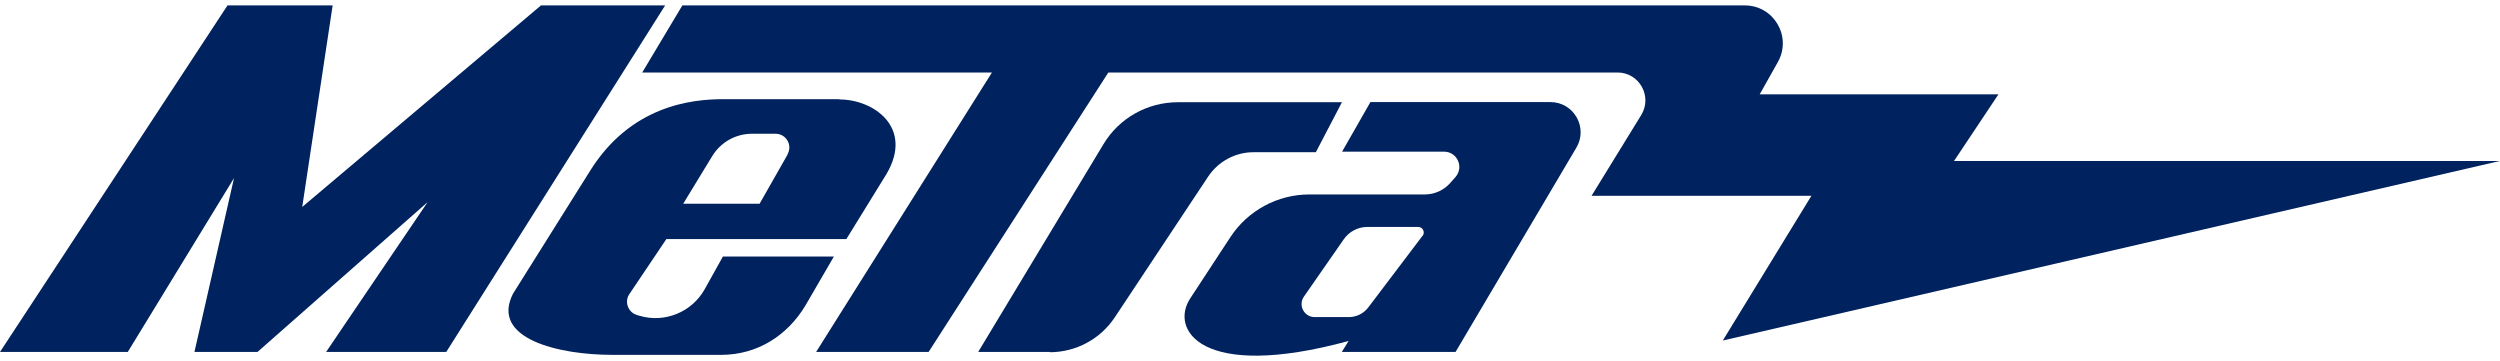 <?xml version="1.0" encoding="UTF-8"?><svg id="Layer_1" xmlns="http://www.w3.org/2000/svg" viewBox="0 0 180 26"><polygon points="32.13 25.34 23.48 25.34 30.79 14.55 18.54 25.34 14 25.34 16.85 12.82 9.2 25.34 0 25.34 16.38 .39 23.95 .39 21.76 14.9 38.95 .39 47.89 .39 32.13 25.34" fill="#00225e"/><path d="M124.04,24.52l6.38-10.42h-15.83l3.58-5.82c.82-1.34-.14-3.06-1.71-3.06h-36.66l-12.94,20.12h-8.1l12.66-20.12h-25.18l2.89-4.83h76.5c2.09,0,3.4,2.25,2.38,4.07l-1.31,2.33h17.19l-3.2,4.8h39.3l-55.96,12.93Z" fill="#00225e"/><path d="M75.59,25.34h-5.16l9.02-14.96c1.13-1.88,3.16-3.02,5.36-3.02h11.81l-1.88,3.6h-4.49c-1.31,0-2.53.66-3.26,1.75l-6.72,10.13c-1.04,1.57-2.8,2.52-4.69,2.52Z" fill="#00225e"/><path d="M111.64,7.35h-12.97l-2.04,3.57h7.34c.94,0,1.45,1.1.83,1.82l-.37.42c-.46.53-1.13.84-1.84.84h-8.31c-2.29,0-4.43,1.15-5.69,3.07l-2.87,4.38c-1.53,2.24.7,6.01,11.38,3.1l-.49.79h8.19l8.7-14.71c.86-1.45-.19-3.28-1.87-3.28ZM102.42,16.98l-3.9,5.15c-.33.44-.85.7-1.4.7h-2.47c-.75,0-1.2-.85-.77-1.47l2.87-4.13c.39-.56,1.02-.89,1.7-.89h3.66c.33,0,.52.38.32.64Z" fill="#00225e"/><path d="M60.43,7.14h-8.35c-2.25,0-6.7.44-9.65,5.25l-5.49,8.75c-1.66,3.24,3.27,4.41,7.15,4.41h7.83c2.58,0,4.76-1.36,6.08-3.57l2.04-3.51h-7.99l-1.31,2.35c-.92,1.65-2.87,2.45-4.68,1.92l-.2-.06c-.64-.19-.92-.95-.55-1.5l2.67-3.97h12.96l2.88-4.67c1.98-3.34-.89-5.38-3.38-5.38ZM56.71,11.12l-2.02,3.55h-5.5l2.09-3.43c.61-1,1.69-1.61,2.86-1.61h1.7c.76,0,1.24.82.86,1.48Z" fill="#00225e"/></svg>
